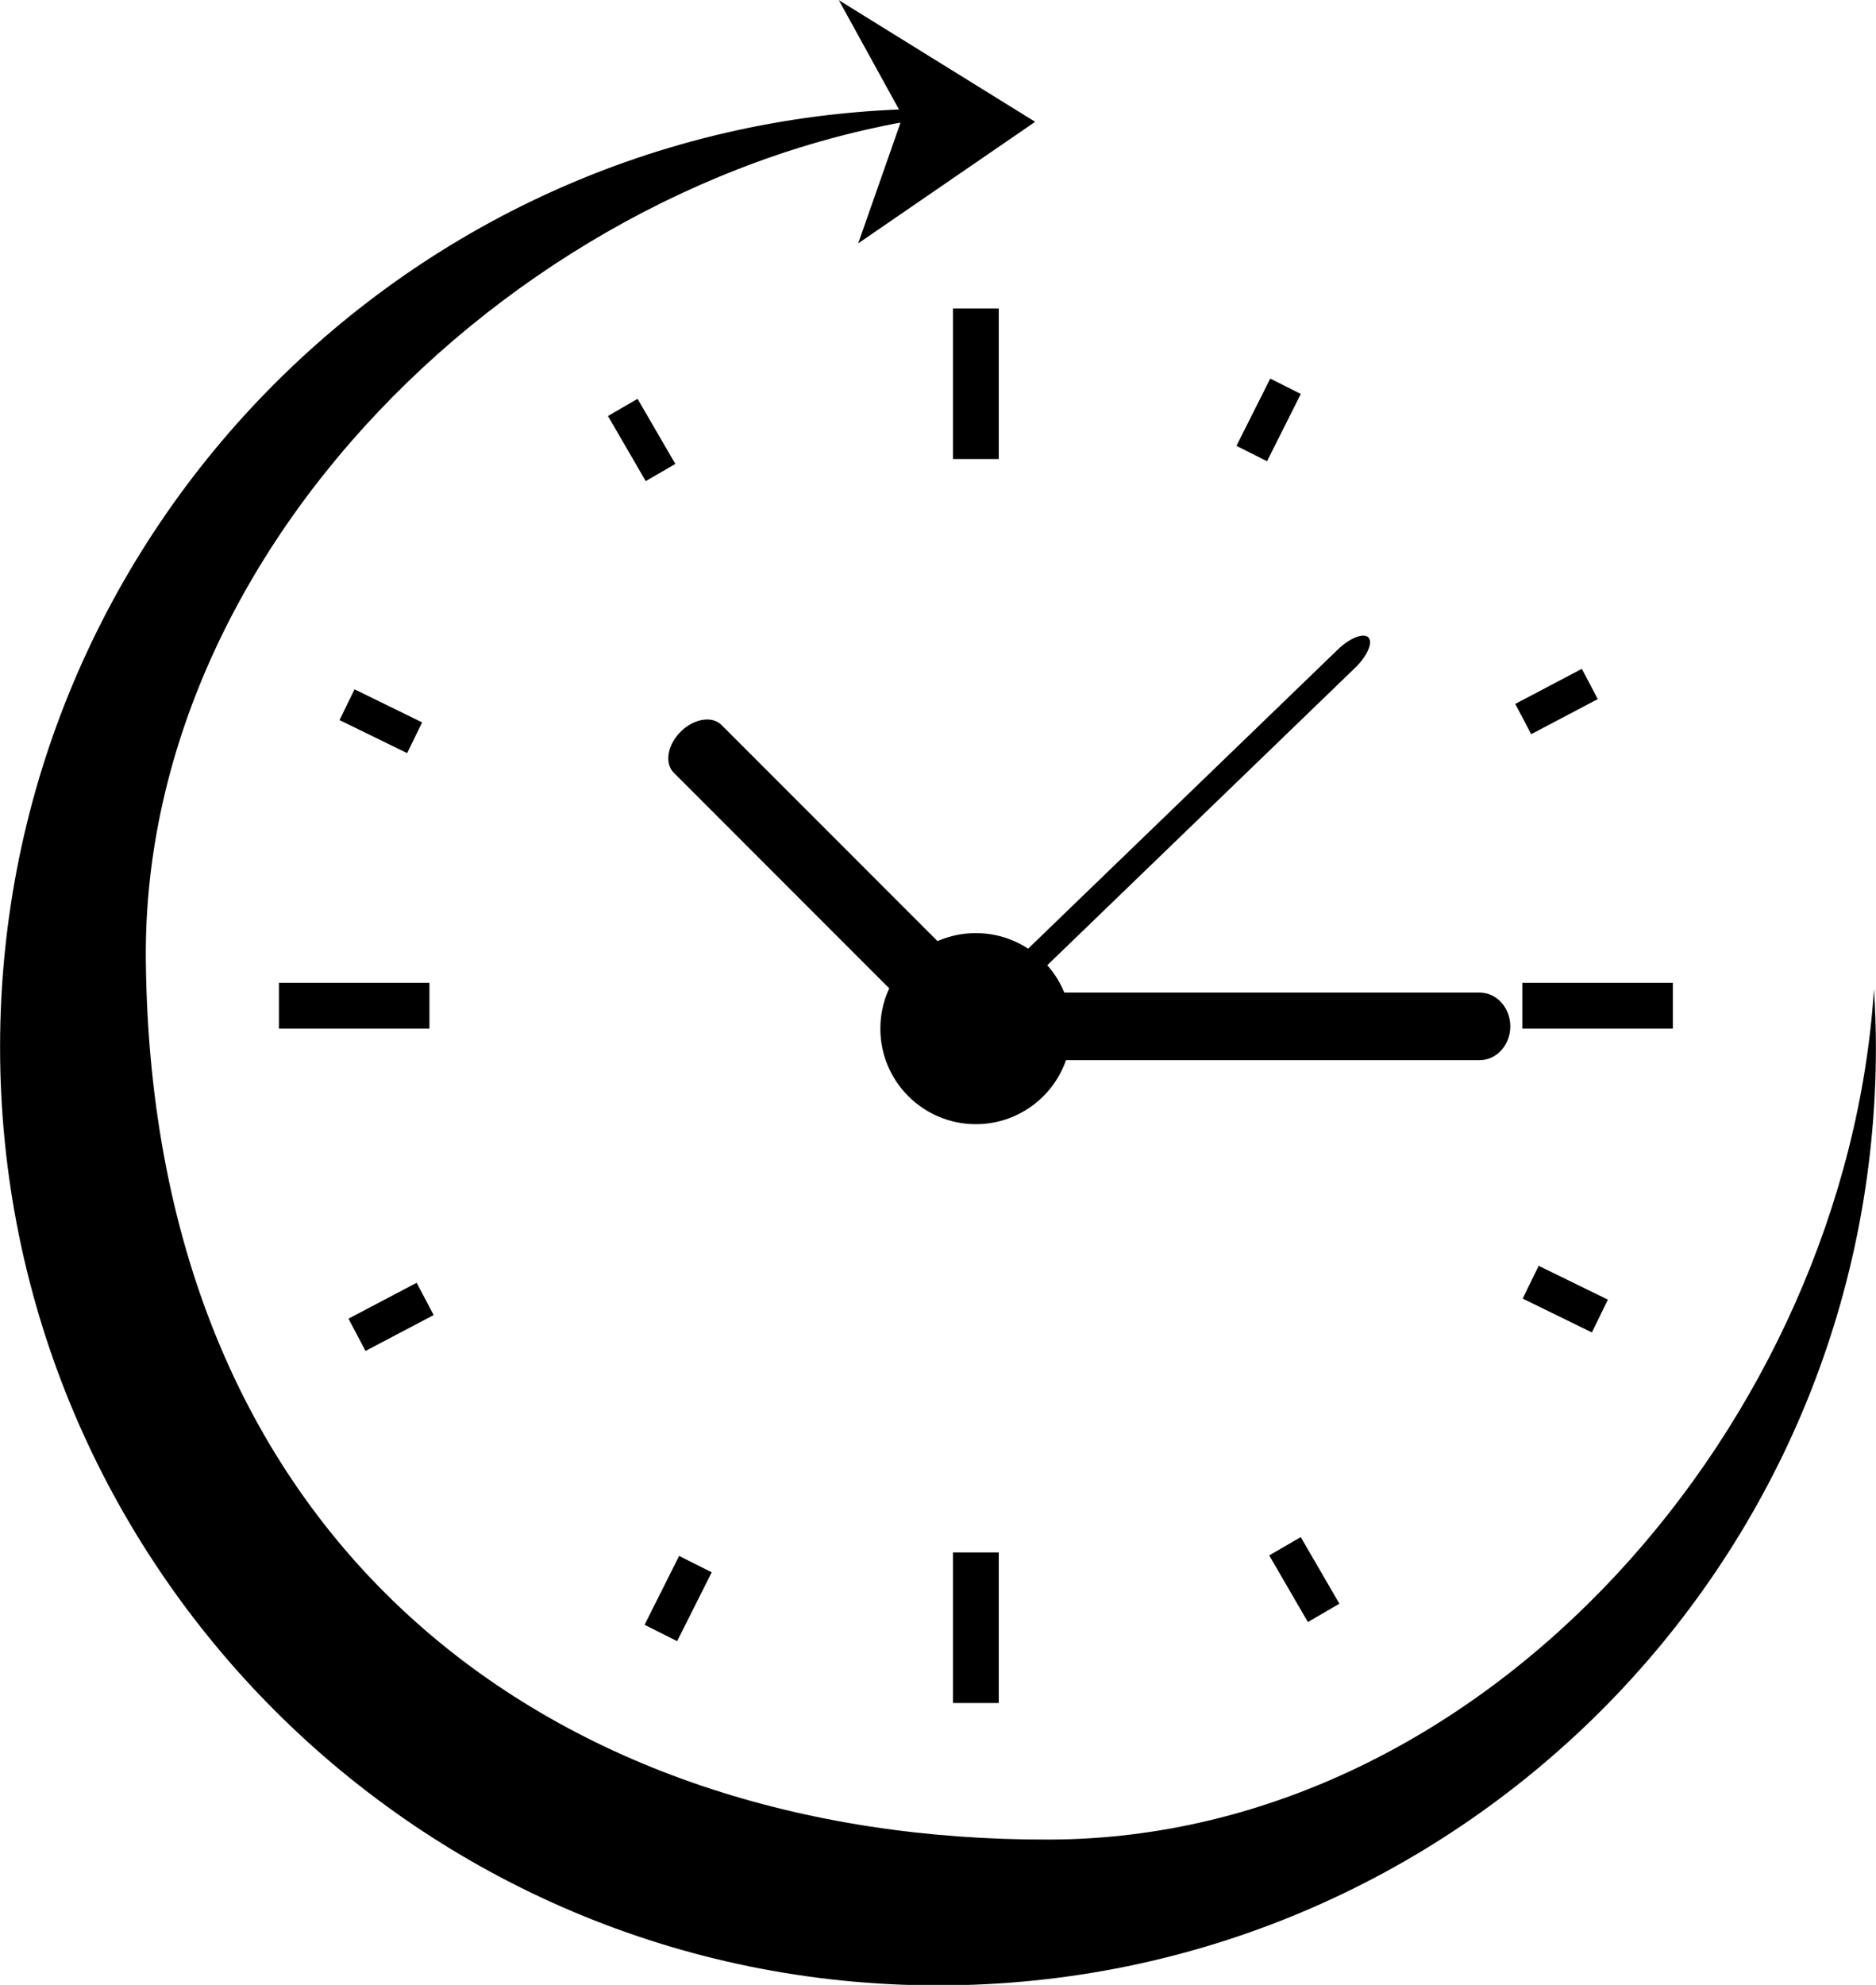 <?xml version="1.0" encoding="UTF-8" standalone="no"?><svg xmlns="http://www.w3.org/2000/svg" xmlns:xlink="http://www.w3.org/1999/xlink" fill="#000000" height="299.5" preserveAspectRatio="xMidYMid meet" version="1" viewBox="71.0 62.8 283.2 299.5" width="283.2" zoomAndPan="magnify"><g fill="#000000" id="change1_1"><path d="M 221.773 132.062 L 214.859 132.062 L 214.859 109.34 L 221.773 109.34 L 221.773 132.062" fill="inherit"/><path d="M 221.773 319.766 L 214.859 319.766 L 214.859 297.043 L 221.773 297.043 L 221.773 319.766" fill="inherit"/><path d="M 300.809 218.012 L 300.809 211.094 L 323.531 211.094 L 323.531 218.012 L 300.809 218.012" fill="inherit"/><path d="M 113.105 218.012 L 113.105 211.094 L 135.828 211.094 L 135.828 218.012 L 113.105 218.012" fill="inherit"/><path d="M 300.863 258.742 L 303.277 253.797 L 313.727 258.902 L 311.309 263.848 L 300.863 258.742" fill="inherit"/><path d="M 122.254 171.453 L 124.52 166.809 L 134.727 171.801 L 132.461 176.438 L 122.254 171.453" fill="inherit"/><path d="M 262.602 297.492 L 267.359 294.73 L 273.195 304.781 L 268.438 307.547 L 262.602 297.492" fill="inherit"/><path d="M 162.777 125.57 L 167.246 122.977 L 172.949 132.801 L 168.48 135.395 L 162.777 125.57" fill="inherit"/><path d="M 173.52 297.57 L 178.438 300.043 L 173.219 310.434 L 168.305 307.961 L 173.52 297.57" fill="inherit"/><path d="M 262.758 119.926 L 267.371 122.242 L 262.27 132.395 L 257.652 130.074 L 262.758 119.926" fill="inherit"/><path d="M 133.898 256.355 L 136.465 261.227 L 126.176 266.641 L 123.609 261.77 L 133.898 256.355" fill="inherit"/><path d="M 309.797 163.719 L 312.199 168.285 L 302.148 173.578 L 299.742 169.012 L 309.797 163.719" fill="inherit"/><path d="M 232.73 218.012 C 232.73 225.973 226.277 232.426 218.316 232.426 C 210.355 232.426 203.898 225.973 203.898 218.012 C 203.898 210.047 210.355 203.594 218.316 203.594 C 226.277 203.594 232.73 210.047 232.73 218.012" fill="inherit"/><path d="M 219.059 222.766 C 216.492 222.766 214.426 220.48 214.426 217.664 C 214.426 214.852 216.492 212.566 219.059 212.566 L 294.363 212.566 C 296.922 212.566 298.996 214.852 298.996 217.664 C 298.996 220.48 296.922 222.766 294.363 222.766 L 219.059 222.766" fill="inherit"/><path d="M 221.391 215.883 C 219.551 217.66 217.469 218.484 216.738 217.73 C 216.008 216.977 216.91 214.926 218.746 213.145 L 272.922 160.84 C 274.762 159.055 276.848 158.23 277.574 158.98 C 278.305 159.734 277.402 161.789 275.566 163.566 L 221.391 215.883" fill="inherit"/><path d="M 221.859 214.137 C 223.285 215.562 222.828 218.328 220.84 220.32 C 218.852 222.312 216.078 222.77 214.656 221.348 L 172.715 179.398 C 171.285 177.977 171.746 175.211 173.734 173.219 C 175.727 171.227 178.492 170.766 179.918 172.191 L 221.859 214.137" fill="inherit"/><path d="M 229.523 340.367 C 155.211 340.645 93.965 296.707 93.016 207.809 C 92.309 141.715 156.32 83.707 221.355 79.492 C 218.461 79.316 215.543 79.199 212.602 79.199 C 134.402 79.199 71.012 142.586 71.012 220.785 C 71.012 298.98 134.402 362.371 212.602 362.371 C 290.797 362.371 354.188 298.98 354.188 220.785 C 354.188 217.844 354.07 214.93 353.895 212.027 C 349.68 277.062 295.625 340.129 229.523 340.367" fill="inherit"/><path d="M 197.629 62.824 L 227.266 81.18 L 200.555 99.52 L 207.277 80.348 L 197.629 62.824" fill="inherit"/></g></svg>